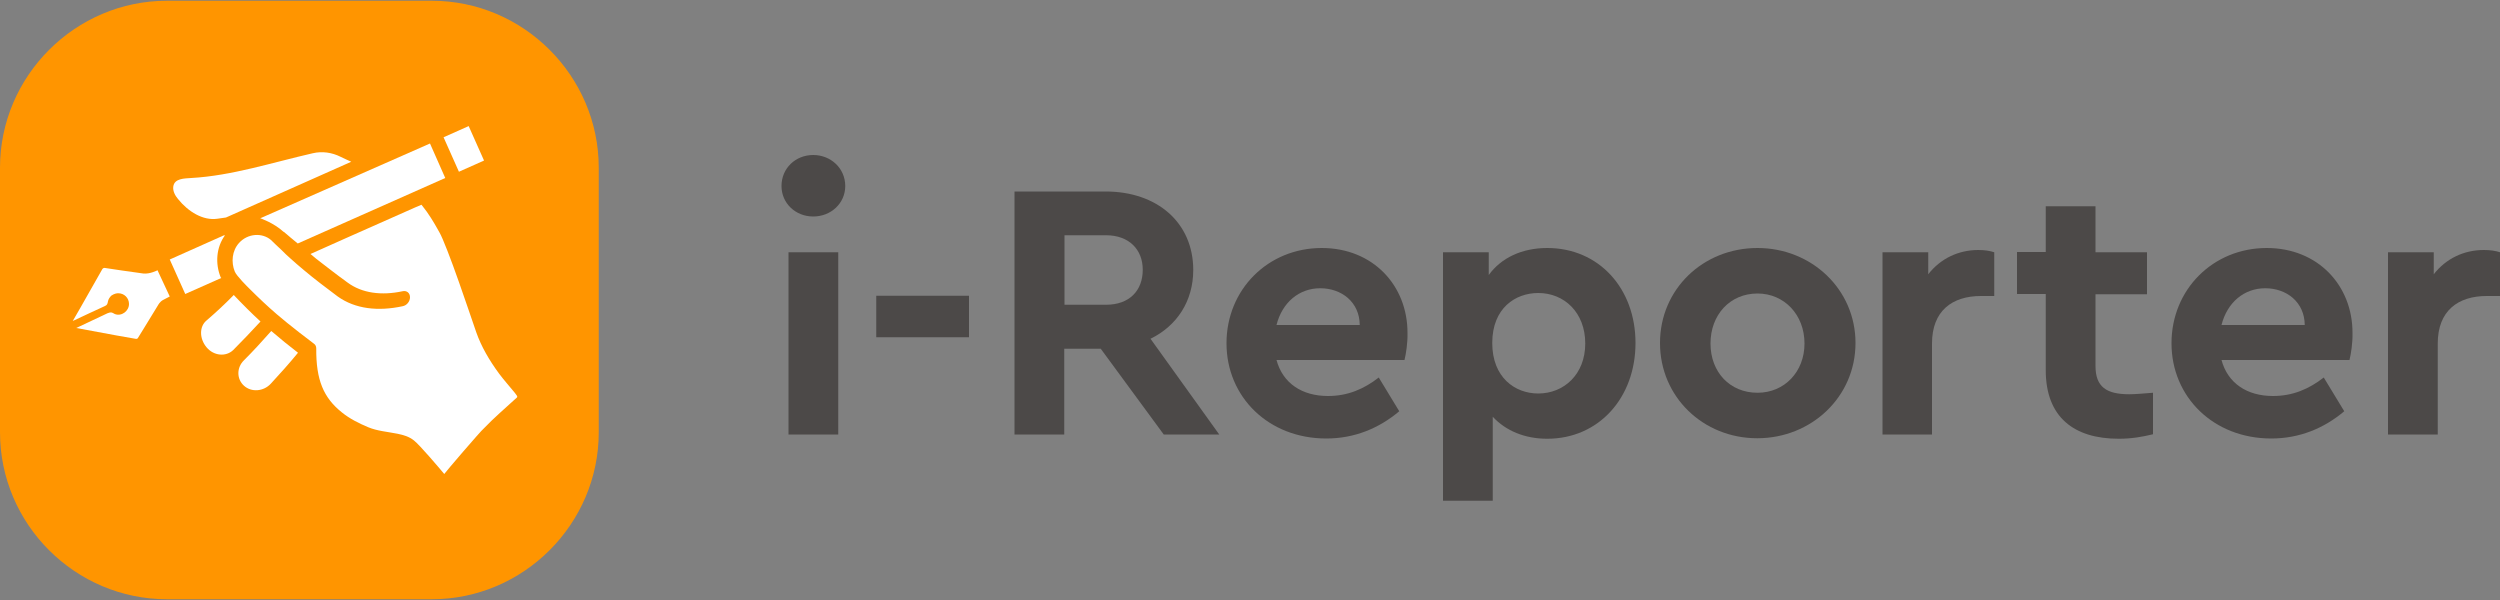 <?xml version="1.0" encoding="utf-8"?>
<!-- Generator: Adobe Illustrator 26.0.3, SVG Export Plug-In . SVG Version: 6.00 Build 0)  -->
<svg version="1.1" id="レイヤー_1" xmlns="http://www.w3.org/2000/svg" xmlns:xlink="http://www.w3.org/1999/xlink" x="0px"
	 y="0px" viewBox="0 0 200 48" style="enable-background:new 0 0 200 48;" xml:space="preserve">
<rect x="0" y="0" width="200" height="48" fill="#808080" stroke="none"/>
<style type="text/css">
	.st0{fill:#FF9500;}
	.st1{fill:#4C4948;}
	.st2{fill:#FFFFFF;}
</style>
<path class="st0" d="M47.9,34.58c0,7.34-6.02,13.36-13.36,13.36H13.36C6.02,47.94,0,41.94,0,34.58V13.42
	C0,6.08,6.02,0.06,13.36,0.06h21.18c7.34,0,13.36,6.02,13.36,13.36V34.58z"/>
<path class="st1" d="M67.62,14.88c0,1.38-1.14,2.44-2.56,2.44s-2.54-1.06-2.54-2.44c0-1.42,1.12-2.48,2.54-2.48
	C66.46,12.4,67.62,13.46,67.62,14.88z M67.06,34.76h-3.98V20.18h3.98V34.76z"/>
<path class="st1" d="M77.52,26.98H70.1v-3.32h7.42V26.98z"/>
<path class="st1" d="M93.1,34.76l-5.04-6.86h-2.92v6.86h-3.98V15.32h7.3c4.1,0,7,2.48,7,6.28c0,2.5-1.32,4.48-3.42,5.5l5.5,7.66
	L93.1,34.76z M85.16,24.38h3.32c1.86,0,2.94-1.12,2.94-2.8c0-1.62-1.1-2.76-2.94-2.76h-3.32V24.38z"/>
<path class="st1" d="M112.36,28.8h-10.24c0.5,1.86,2.04,2.88,4.12,2.88c1.58,0,2.88-0.56,4.06-1.48l1.64,2.7
	c-1.64,1.38-3.6,2.18-5.84,2.18c-4.62,0-7.98-3.32-7.98-7.62s3.32-7.62,7.62-7.62c4.1,0,6.86,3,6.86,6.78
	C112.62,27.44,112.48,28.3,112.36,28.8z M102.12,26h6.66c-0.02-1.86-1.48-2.94-3.16-2.94C103.94,23.06,102.58,24.18,102.12,26z"/>
<path class="st1" d="M130.84,27.44c0,4.38-2.94,7.66-7.06,7.66c-1.8,0-3.32-0.64-4.36-1.76v6.72h-3.98V20.18h3.66V22
	c1-1.38,2.66-2.16,4.68-2.16C127.9,19.84,130.84,23.06,130.84,27.44z M126.82,27.48c0-2.48-1.68-4.04-3.76-4.04
	c-1.82,0-3.68,1.2-3.68,4c0,2.76,1.82,4.04,3.68,4.04C125.1,31.48,126.82,29.96,126.82,27.48z"/>
<path class="st1" d="M148.44,27.44c0,4.32-3.54,7.62-7.86,7.62s-7.78-3.3-7.78-7.62c0-4.3,3.44-7.6,7.8-7.6
	C144.92,19.84,148.44,23.14,148.44,27.44z M136.84,27.48c0,2.3,1.56,3.94,3.76,3.94c2.16,0,3.76-1.68,3.76-3.94c0-2.3-1.62-4-3.76-4
	C138.4,23.48,136.84,25.18,136.84,27.48z"/>
<path class="st1" d="M159.54,20.18v3.5h-1.06c-2.3,0-3.92,1.18-3.92,3.8v7.28h-3.96V20.18h3.66v1.76c0.98-1.26,2.42-1.94,4-1.94
	C158.78,20,159.16,20.06,159.54,20.18z"/>
<path class="st1" d="M172.24,31.42v3.32c-0.82,0.2-1.7,0.36-2.74,0.36c-3.6,0-5.84-1.74-5.84-5.48v-6.1h-2.3v-3.36h2.3V16.5h3.98
	v3.68h4.12v3.36h-4.12v5.74c0,1.68,0.88,2.26,2.7,2.26C170.82,31.54,171.48,31.48,172.24,31.42z"/>
<path class="st1" d="M187.96,28.8h-10.24c0.5,1.86,2.04,2.88,4.12,2.88c1.58,0,2.88-0.56,4.06-1.48l1.64,2.7
	c-1.64,1.38-3.6,2.18-5.84,2.18c-4.62,0-7.98-3.32-7.98-7.62s3.32-7.62,7.62-7.62c4.1,0,6.86,3,6.86,6.78
	C188.22,27.44,188.08,28.3,187.96,28.8z M177.72,26h6.66c-0.02-1.86-1.48-2.94-3.16-2.94S178.18,24.18,177.72,26z"/>
<path class="st1" d="M200,20.18v3.5h-1.06c-2.3,0-3.92,1.18-3.92,3.8v7.28h-3.98V20.18h3.66v1.76c0.98-1.26,2.42-1.94,4-1.94
	C199.24,20,199.62,20.06,200,20.18z"/>
<rect x="36.02" y="10.4" transform="matrix(0.913 -0.407 0.407 0.913 -1.634 16.147)" class="st2" width="2.2" height="3.02"/>
<path class="st2" d="M17.38,17.5c0,0,0.26-0.04,0.7-0.1l10.02-4.46c-0.3-0.14-0.58-0.26-0.86-0.4c-0.68-0.34-1.46-0.46-2.22-0.28
	c-3.24,0.74-6.48,1.8-9.72,1.98c-0.54,0.04-1.36,0.02-1.44,0.7c-0.04,0.34,0.14,0.7,0.38,0.98C15.06,16.94,16.24,17.66,17.38,17.5z"
	/>
<path class="st2" d="M17.66,22.2c-0.46-1.12-0.36-2.42,0.34-3.38c-0.04,0-0.08,0.02-0.12,0.02l-4.3,1.92l1.24,2.76l2.88-1.28
	C17.68,22.22,17.68,22.2,17.66,22.2z"/>
<path class="st2" d="M20.84,25.72c-0.72-0.66-1.42-1.36-2.14-2.12c-0.72,0.74-1.46,1.42-2.18,2.04c-0.58,0.48-0.58,1.44,0,2.14
	c0.58,0.7,1.56,0.78,2.14,0.22C19.38,27.28,20.1,26.52,20.84,25.72z"/>
<path class="st2" d="M19.52,28.82c-0.6,0.58-0.6,1.5,0,2.04s1.56,0.46,2.14-0.16c0.72-0.78,1.46-1.6,2.18-2.48
	c-0.72-0.56-1.42-1.12-2.14-1.74C20.96,27.32,20.24,28.1,19.52,28.82z"/>
<path class="st2" d="M41.18,31.42c-0.42-0.52-0.86-1-1.26-1.54c-0.78-1.06-1.42-2.16-1.82-3.3c-0.4-1.16-0.9-2.64-1.38-4
	c-0.64-1.82-1.3-3.54-1.56-3.98c-0.04-0.08-0.1-0.18-0.18-0.32c-0.26-0.46-0.66-1.16-1.26-1.9L33.2,16.6l0,0l-5.5,2.44l-2.82,1.26
	l0,0l-0.04,0.02c0.3,0.26,0.6,0.5,0.92,0.74c0.26,0.2,0.52,0.4,0.78,0.6c0.42,0.32,0.84,0.64,1.26,0.94c1.16,0.86,2.72,1.06,4.4,0.7
	c0.34-0.08,0.6,0.14,0.6,0.48s-0.26,0.66-0.6,0.72c-1.96,0.42-3.78,0.22-5.18-0.78c-0.02-0.02-0.06-0.04-0.08-0.06
	c-0.88-0.66-1.76-1.32-2.64-2.06c-0.18-0.14-0.98-0.84-1.04-0.9c-0.26-0.22-0.52-0.48-0.76-0.72c-0.28-0.26-0.54-0.5-0.82-0.78
	c-0.7-0.6-1.86-0.54-2.56,0.24c-0.56,0.62-0.64,1.54-0.34,2.28c0.14,0.36,1.04,1.24,1.18,1.38c0.72,0.72,1.44,1.4,2.16,2.02
	c0.94,0.82,2.96,2.36,3,2.38c0.12,0.08,0.18,0.22,0.18,0.38c-0.02,2.52,0.58,3.94,2.06,5.12c0.62,0.5,1.34,0.86,2.1,1.18
	c0.72,0.3,1.54,0.36,2.34,0.52c0.48,0.1,0.92,0.22,1.32,0.54c0.46,0.36,2.02,2.2,2.42,2.68c0-0.04,2.96-3.5,3.16-3.64
	c0.84-0.88,1.74-1.64,2.52-2.36C41.42,31.74,41.46,31.78,41.18,31.42z"/>
<path class="st2" d="M21.28,17.26l-0.46,0.2c0,0,1.08,0.36,1.88,1.1v-0.02c0.38,0.32,0.74,0.64,1.12,0.94l11.8-5.24l-1.22-2.76
	L21.28,17.26L21.28,17.26z"/>
<path class="st2" d="M11.46,21.88c-0.54-0.06-3.04-0.44-3.04-0.44s-0.08-0.02-0.12,0c-0.06,0.02-0.1,0.06-0.12,0.1
	c-0.02,0.04-1.76,3.1-1.76,3.1l-0.6,1.04c0.26-0.12,2.42-1.14,2.58-1.2c0.18-0.08,0.2-0.18,0.24-0.38c0.02-0.14,0.14-0.34,0.28-0.46
	c0.24-0.16,0.44-0.18,0.54-0.18c0.48,0,0.86,0.38,0.86,0.86c0,0.56-0.6,1.02-1.14,0.8C9.1,25.08,9.02,25.02,8.92,25
	S8.7,25.02,8.6,25.06c-0.44,0.2-2.46,1.16-2.5,1.18l3.24,0.6l1.48,0.26c0,0,0.14,0.04,0.2-0.04l0.58-0.94l1.04-1.7
	c0,0,0.14-0.28,0.4-0.42c0.26-0.14,0.54-0.28,0.54-0.28l-0.98-2.1C12.6,21.62,12,21.94,11.46,21.88z"/>
</svg>
